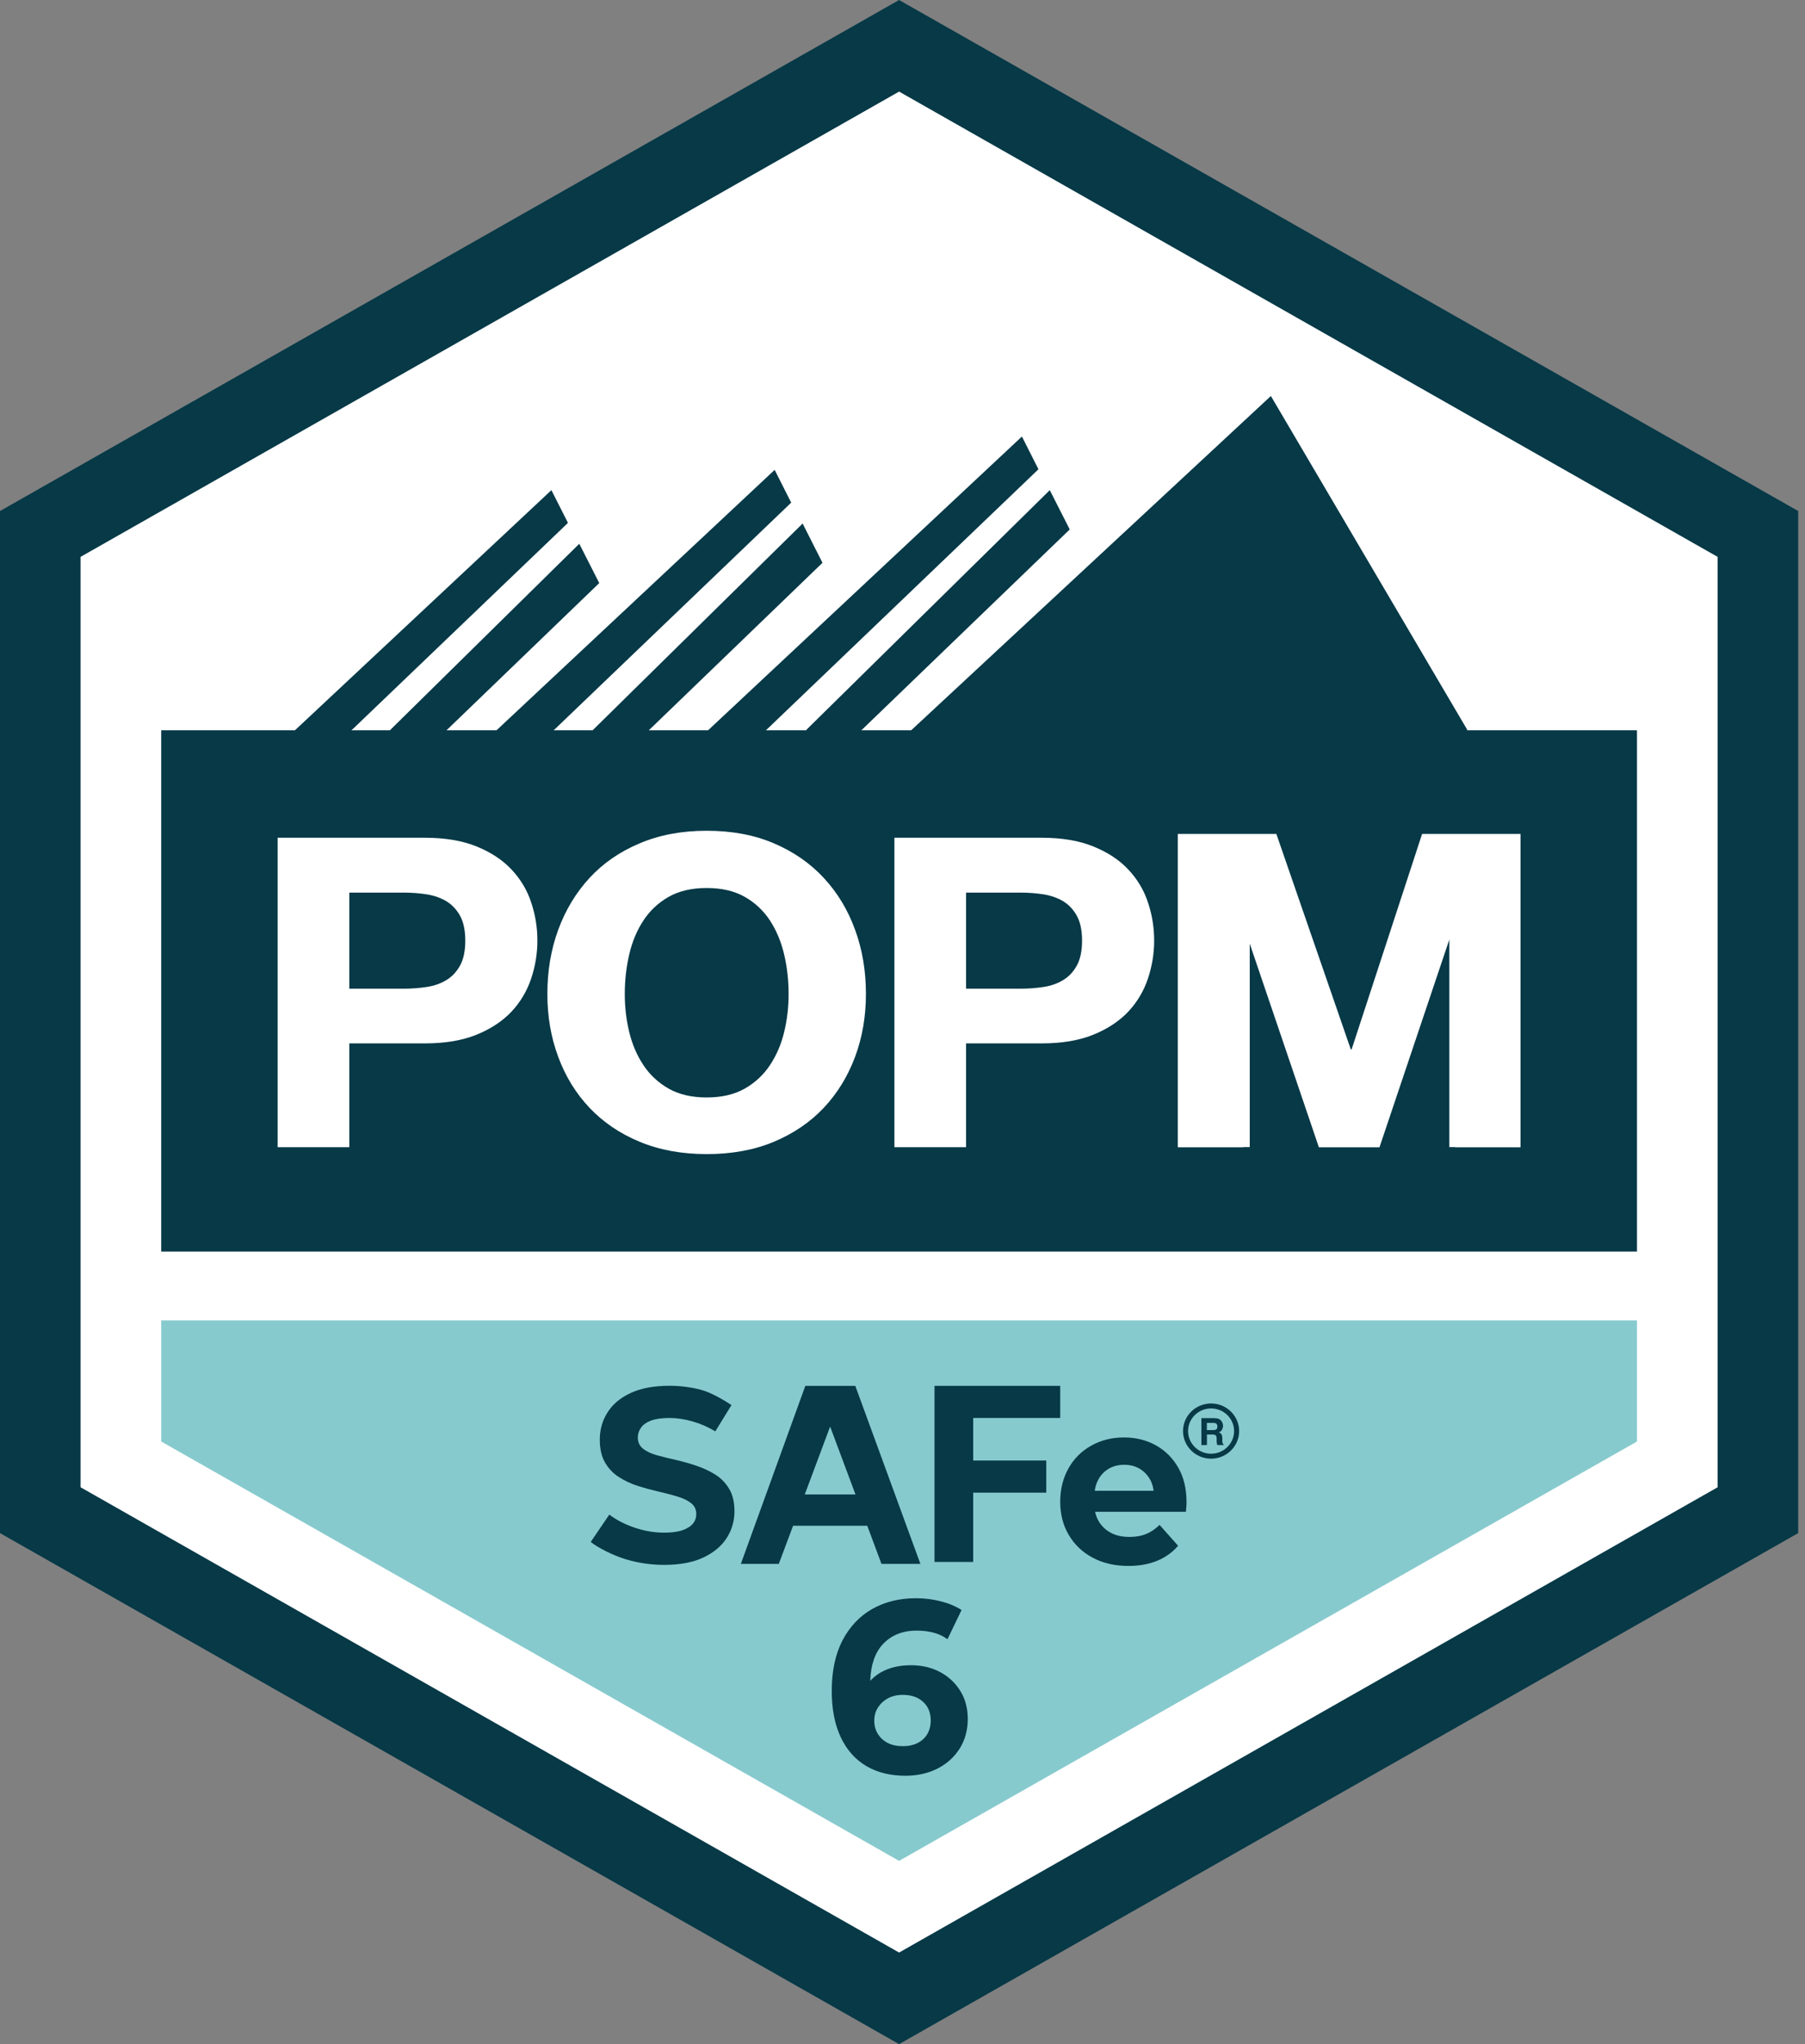 <svg width="106" height="120" viewBox="0 0 106 120" fill="none" xmlns="http://www.w3.org/2000/svg">
<rect x="0" y="0" width="106" height="120" fill="#808080" stroke="none"/>
<path d="M0 30V90L52.8 120L105.6 90V30L52.8 0L0 30Z" fill="#073947"/>
<path d="M4.731 87.309V32.691L52.8 5.377L100.869 32.691V87.309L52.8 114.623L4.731 87.309Z" fill="white"/>
<path d="M9.467 77.512V84.623L52.8 109.242L96.133 84.623V77.512H9.467Z" fill="#87CACE"/>
<path d="M86.154 42.873L86.159 42.831L74.633 23.247L53.508 42.873H50.582L62.821 31.081L61.649 28.774L47.367 42.831L47.356 42.873H44.975L45.023 42.831L60.984 27.548L60.013 25.626L41.58 42.873H38.1L48.301 33.039L47.135 30.733L34.8 42.873H32.514L46.464 29.507L45.492 27.584L29.156 42.873H26.221L35.191 34.229L34.019 31.922L22.894 42.873H20.64L33.354 30.696L32.382 28.774L17.318 42.873H9.467V73.47H96.133V42.873H86.154Z" fill="#073947"/>
<path d="M32.784 54.577C33.211 53.418 33.824 52.405 34.621 51.538C35.418 50.675 36.401 49.995 37.567 49.507C38.729 49.013 40.044 48.769 41.501 48.769C42.974 48.769 44.289 49.013 45.445 49.507C46.601 50 47.578 50.675 48.376 51.538C49.178 52.4 49.791 53.413 50.213 54.577C50.641 55.735 50.852 56.997 50.852 58.348C50.852 59.667 50.641 60.904 50.213 62.047C49.785 63.19 49.173 64.187 48.376 65.034C47.578 65.88 46.596 66.545 45.445 67.028C44.289 67.512 42.974 67.751 41.501 67.751C40.044 67.751 38.734 67.512 37.567 67.028C36.401 66.545 35.424 65.88 34.621 65.034C33.819 64.187 33.206 63.19 32.784 62.047C32.356 60.904 32.145 59.673 32.145 58.348C32.145 56.997 32.356 55.74 32.784 54.577ZM36.95 60.577C37.124 61.299 37.398 61.943 37.779 62.519C38.159 63.096 38.655 63.558 39.267 63.907C39.88 64.254 40.624 64.426 41.501 64.426C42.377 64.426 43.122 64.254 43.734 63.907C44.347 63.558 44.843 63.096 45.223 62.519C45.603 61.943 45.883 61.294 46.052 60.577C46.227 59.855 46.311 59.117 46.311 58.353C46.311 57.558 46.227 56.784 46.052 56.041C45.878 55.299 45.603 54.634 45.223 54.047C44.843 53.465 44.347 52.997 43.734 52.649C43.122 52.301 42.377 52.13 41.501 52.13C40.624 52.13 39.88 52.301 39.267 52.649C38.655 52.997 38.159 53.465 37.779 54.047C37.398 54.629 37.118 55.299 36.95 56.041C36.775 56.79 36.691 57.558 36.691 58.353C36.691 59.112 36.775 59.855 36.95 60.577Z" fill="white"/>
<path d="M61.158 49.179C62.357 49.179 63.376 49.351 64.215 49.694C65.055 50.036 65.741 50.488 66.264 51.049C66.792 51.61 67.177 52.255 67.415 52.977C67.658 53.699 67.779 54.447 67.779 55.216C67.779 55.974 67.658 56.712 67.415 57.444C67.172 58.171 66.787 58.821 66.264 59.382C65.736 59.943 65.055 60.395 64.215 60.738C63.376 61.081 62.357 61.252 61.158 61.252H56.733V67.345H52.525V49.179H61.158ZM59.933 58.041C60.403 58.041 60.857 58.005 61.295 57.938C61.734 57.87 62.119 57.73 62.447 57.527C62.779 57.325 63.043 57.039 63.244 56.67C63.444 56.301 63.545 55.818 63.545 55.221C63.545 54.623 63.444 54.14 63.244 53.771C63.043 53.403 62.774 53.117 62.447 52.914C62.114 52.712 61.728 52.577 61.295 52.504C60.857 52.436 60.403 52.4 59.933 52.4H56.733V58.041H59.933Z" fill="white"/>
<path d="M24.938 49.179C26.136 49.179 27.155 49.351 27.995 49.694C28.834 50.036 29.52 50.488 30.043 51.049C30.571 51.61 30.957 52.255 31.194 52.977C31.437 53.699 31.559 54.447 31.559 55.216C31.559 55.974 31.437 56.712 31.194 57.444C30.951 58.171 30.566 58.821 30.043 59.382C29.515 59.943 28.834 60.395 27.995 60.738C27.155 61.081 26.136 61.252 24.938 61.252H20.513V67.345H16.305V49.179H24.938ZM23.712 58.041C24.182 58.041 24.637 58.005 25.075 57.938C25.513 57.87 25.898 57.73 26.226 57.527C26.558 57.325 26.822 57.039 27.023 56.67C27.224 56.301 27.324 55.818 27.324 55.221C27.324 54.623 27.224 54.14 27.023 53.771C26.822 53.403 26.553 53.117 26.226 52.914C25.893 52.712 25.508 52.577 25.075 52.504C24.637 52.436 24.182 52.4 23.712 52.4H20.513V58.041H23.712Z" fill="white"/>
<path d="M83.514 48.956L79.374 61.605H79.327L74.955 48.956H69.168V67.351H73.017V67.34H73.392V55.397L77.452 67.351H81.011L85.114 55.153V67.34H85.451V67.351H89.295V48.956H83.514Z" fill="white"/>
<path d="M39.008 91.865C38.227 91.865 37.477 91.756 36.754 91.538C36.031 91.319 35.128 90.873 34.69 90.519L35.782 88.914C36.194 89.226 36.685 89.481 37.261 89.678C37.836 89.875 38.417 89.974 39.003 89.974C39.452 89.974 39.811 89.927 40.086 89.829C40.36 89.73 40.561 89.605 40.693 89.444C40.825 89.283 40.888 89.096 40.888 88.883C40.888 88.613 40.788 88.395 40.582 88.239C40.376 88.078 40.107 87.948 39.764 87.849C39.426 87.745 39.056 87.652 38.655 87.558C38.254 87.465 37.852 87.356 37.446 87.226C37.039 87.096 36.669 86.919 36.331 86.701C35.994 86.483 35.724 86.197 35.524 85.844C35.323 85.491 35.223 85.049 35.223 84.514C35.223 83.932 35.371 83.403 35.672 82.925C35.967 82.447 36.421 82.062 37.034 81.777C37.641 81.491 38.407 81.351 39.331 81.351C39.943 81.351 40.55 81.428 41.152 81.584C41.754 81.74 42.514 82.192 42.958 82.483L42.008 84.026C41.569 83.766 41.12 83.569 40.656 83.439C40.191 83.309 39.742 83.242 39.315 83.242C38.866 83.242 38.512 83.293 38.238 83.392C37.968 83.496 37.768 83.631 37.646 83.808C37.52 83.984 37.456 84.177 37.456 84.389C37.456 84.66 37.556 84.878 37.762 85.044C37.968 85.21 38.238 85.335 38.57 85.428C38.903 85.522 39.278 85.61 39.684 85.704C40.096 85.797 40.498 85.912 40.899 86.047C41.3 86.182 41.664 86.353 42.002 86.561C42.335 86.769 42.609 87.049 42.821 87.403C43.032 87.756 43.132 88.192 43.132 88.717C43.132 89.288 42.979 89.813 42.678 90.286C42.377 90.758 41.918 91.143 41.305 91.434C40.698 91.719 39.932 91.865 39.008 91.865Z" fill="#073947"/>
<path d="M51.765 91.808H54.051L50.228 81.356H47.293L43.507 91.808H45.735L46.575 89.569H50.931L51.765 91.808ZM47.261 87.73L48.75 83.746L50.239 87.73H47.261Z" fill="#073947"/>
<path d="M62.262 83.242V81.356H54.88V91.694H57.151V87.626H61.443V85.74H57.151V83.242H62.262Z" fill="#073947"/>
<path d="M69.194 86.156C68.872 85.595 68.434 85.159 67.88 84.847C67.325 84.54 66.702 84.385 66.01 84.385C65.292 84.385 64.648 84.546 64.078 84.868C63.508 85.19 63.059 85.636 62.742 86.208C62.425 86.779 62.262 87.429 62.262 88.156C62.262 88.883 62.425 89.533 62.758 90.099C63.091 90.665 63.555 91.117 64.162 91.439C64.764 91.766 65.467 91.927 66.275 91.927C66.913 91.927 67.478 91.823 67.964 91.621C68.455 91.418 68.862 91.122 69.184 90.743L68.096 89.517C67.859 89.751 67.6 89.933 67.315 90.047C67.03 90.166 66.707 90.224 66.338 90.224C65.91 90.224 65.541 90.146 65.24 89.984C64.933 89.823 64.696 89.595 64.516 89.294C64.421 89.127 64.353 88.946 64.31 88.748H69.643C69.654 88.66 69.659 88.561 69.67 88.457C69.68 88.353 69.68 88.26 69.68 88.177C69.68 87.397 69.516 86.717 69.194 86.156ZM65.097 86.229C65.361 86.068 65.673 85.99 66.021 85.99C66.37 85.99 66.676 86.068 66.94 86.229C67.204 86.39 67.404 86.608 67.558 86.888C67.658 87.075 67.716 87.283 67.748 87.517H64.289C64.321 87.288 64.384 87.081 64.479 86.899C64.622 86.613 64.833 86.39 65.097 86.229Z" fill="#073947"/>
<path d="M71.565 83.293C71.623 83.32 71.676 83.356 71.713 83.403C71.745 83.444 71.776 83.486 71.792 83.538C71.813 83.584 71.824 83.642 71.824 83.704C71.824 83.777 71.803 83.855 71.766 83.927C71.729 84 71.666 84.052 71.576 84.083C71.65 84.114 71.703 84.156 71.734 84.208C71.766 84.26 71.782 84.343 71.782 84.452V84.556C71.782 84.629 71.787 84.675 71.792 84.701C71.803 84.743 71.824 84.774 71.856 84.79V84.831H71.486C71.475 84.795 71.47 84.769 71.465 84.748C71.454 84.701 71.449 84.66 71.449 84.613V84.468C71.449 84.369 71.428 84.301 71.396 84.265C71.365 84.234 71.301 84.213 71.206 84.213H70.879V84.831H70.552V83.252H71.317C71.423 83.257 71.507 83.267 71.565 83.293ZM70.874 83.527V83.953H71.233C71.307 83.953 71.359 83.943 71.396 83.927C71.46 83.896 71.491 83.839 71.491 83.751C71.491 83.657 71.46 83.59 71.402 83.558C71.365 83.538 71.317 83.532 71.249 83.532H70.874V83.527Z" fill="#073947"/>
<path d="M71.121 85.631C70.213 85.631 69.474 84.904 69.474 84.01C69.474 83.117 70.213 82.39 71.121 82.39C72.03 82.39 72.769 83.117 72.769 84.01C72.769 84.904 72.03 85.631 71.121 85.631ZM71.121 82.681C70.377 82.681 69.77 83.278 69.77 84.01C69.77 84.743 70.377 85.34 71.121 85.34C71.866 85.34 72.473 84.743 72.473 84.01C72.473 83.278 71.866 82.681 71.121 82.681Z" fill="#073947"/>
<path d="M56.38 99.242C56.079 98.769 55.683 98.405 55.187 98.146C54.69 97.886 54.125 97.756 53.502 97.756C53.043 97.756 52.62 97.818 52.24 97.948C51.86 98.078 51.528 98.27 51.253 98.525C51.2 98.572 51.153 98.624 51.105 98.675C51.137 97.74 51.38 97.023 51.844 96.525C52.341 95.99 53.006 95.725 53.835 95.725C54.167 95.725 54.484 95.761 54.785 95.834C55.086 95.907 55.377 96.037 55.641 96.229L56.469 94.514C56.126 94.296 55.725 94.125 55.255 94.005C54.785 93.886 54.3 93.823 53.793 93.823C52.816 93.823 51.96 94.037 51.216 94.457C50.477 94.878 49.896 95.496 49.474 96.301C49.056 97.107 48.845 98.099 48.845 99.268C48.845 100.343 49.025 101.252 49.379 101.995C49.732 102.738 50.234 103.299 50.878 103.678C51.522 104.057 52.288 104.244 53.169 104.244C53.861 104.244 54.484 104.109 55.033 103.834C55.588 103.559 56.021 103.169 56.348 102.665C56.67 102.161 56.834 101.569 56.834 100.888C56.829 100.265 56.681 99.714 56.38 99.242ZM54.453 101.803C54.315 102.031 54.125 102.208 53.877 102.327C53.634 102.447 53.354 102.509 53.043 102.509C52.684 102.509 52.377 102.447 52.129 102.317C51.881 102.187 51.686 102.01 51.549 101.782C51.411 101.559 51.343 101.304 51.343 101.023C51.343 100.727 51.411 100.462 51.559 100.239C51.702 100.016 51.897 99.834 52.145 99.699C52.393 99.564 52.684 99.496 53.016 99.496C53.513 99.496 53.914 99.631 54.21 99.907C54.511 100.182 54.658 100.546 54.658 101.008C54.658 101.309 54.59 101.574 54.453 101.803Z" fill="#073947"/>
</svg>
